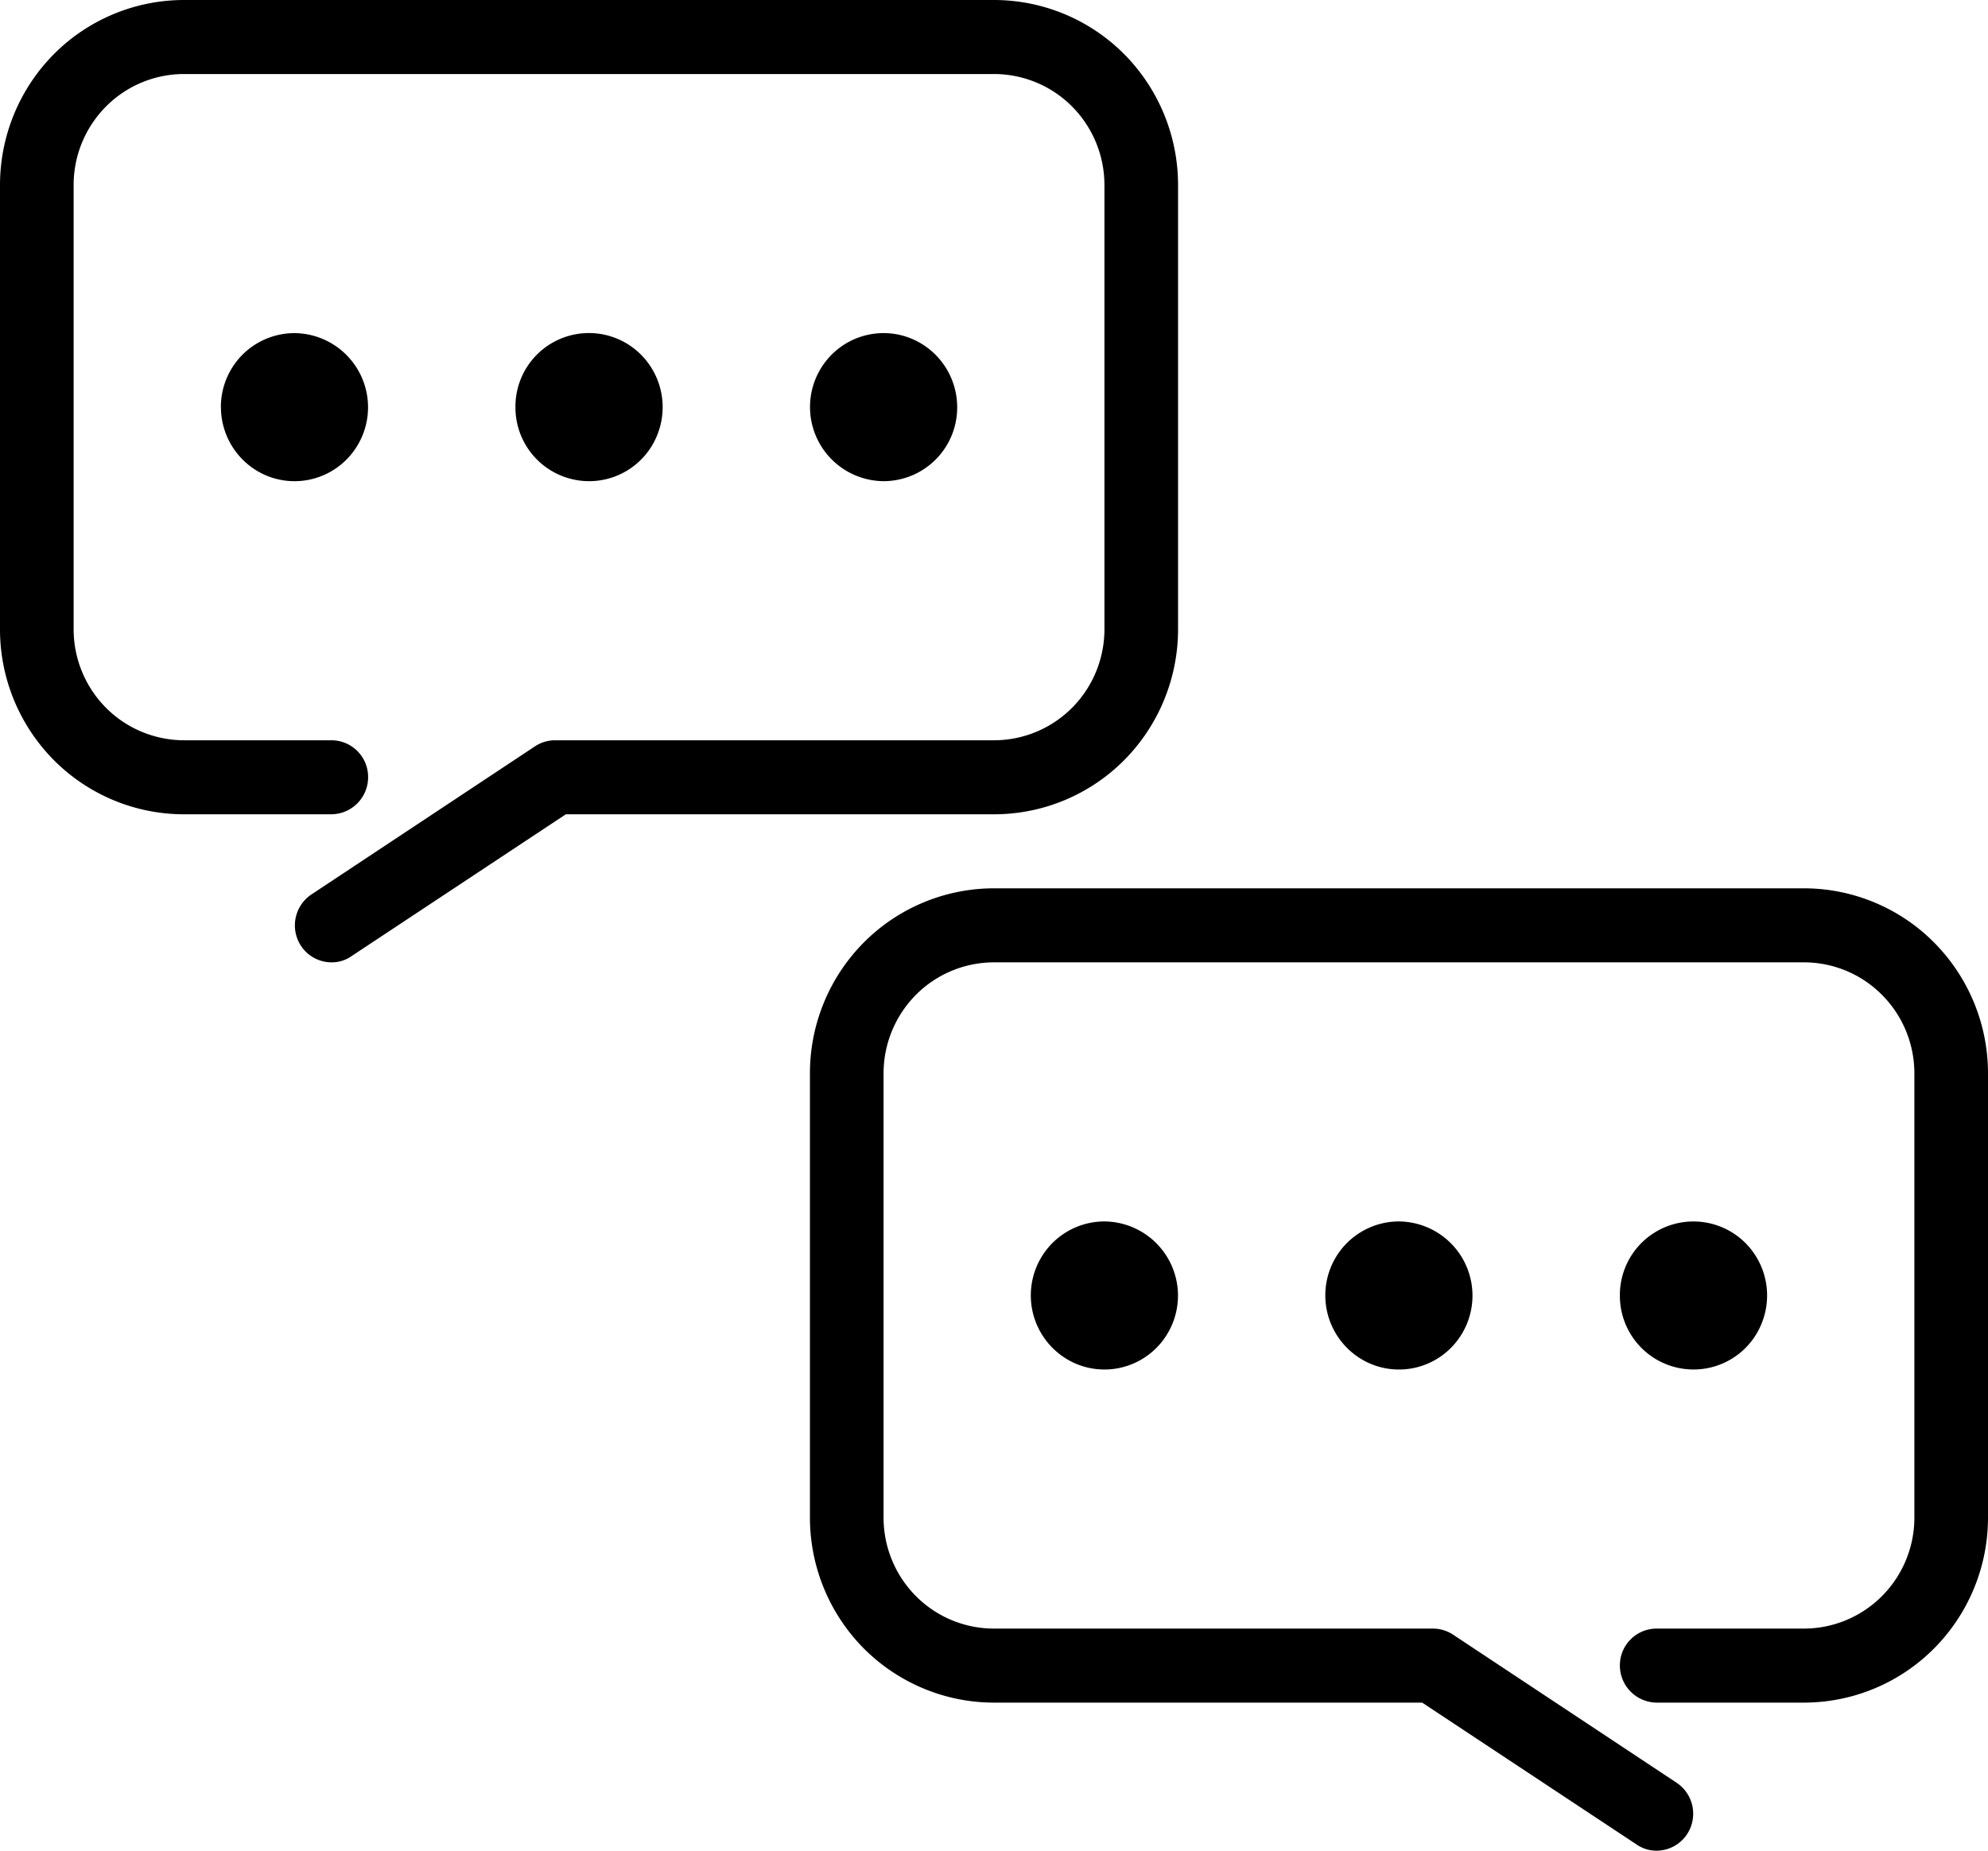 <svg xmlns="http://www.w3.org/2000/svg" width="29" height="27" fill="none"><path fill="#000" d="M14.5 11.88H8.254L5.13 13.948a.503.503 0 0 1-.296.092.535.535 0 0 1-.51-.385.543.543 0 0 1 .215-.603l3.26-2.16a.534.534 0 0 1 .295-.092H14.5c.427 0 .837-.17 1.14-.475.301-.303.471-.715.471-1.145V2.7c0-.43-.17-.842-.472-1.146A1.607 1.607 0 0 0 14.5 1.08H2.685c-.427 0-.837.17-1.139.474A1.625 1.625 0 0 0 1.074 2.7v6.48c0 .43.17.842.472 1.146a1.61 1.61 0 0 0 1.14.474h2.147a.536.536 0 0 1 .537.54.541.541 0 0 1-.537.54H2.685a2.678 2.678 0 0 1-1.899-.79A2.708 2.708 0 0 1 0 9.18V2.7C0 1.984.283 1.297.786.79a2.678 2.678 0 0 1 1.9-.79H14.5a2.68 2.68 0 0 1 1.899.79c.503.507.786 1.194.786 1.91v6.48c0 .716-.283 1.403-.786 1.91a2.678 2.678 0 0 1-1.899.79ZM8.593 7.02a1.07 1.07 0 0 0 .992-.667 1.086 1.086 0 0 0-.233-1.177 1.072 1.072 0 0 0-1.833.764 1.075 1.075 0 0 0 1.074 1.08Zm-5.37-1.08a1.084 1.084 0 0 0 .662.998 1.069 1.069 0 0 0 1.17-.234 1.082 1.082 0 0 0-.759-1.844c-.285 0-.558.114-.76.316a1.083 1.083 0 0 0-.314.764Zm10.74 0a1.084 1.084 0 0 0-.663-.998 1.069 1.069 0 0 0-1.17.234 1.082 1.082 0 0 0 .759 1.844 1.075 1.075 0 0 0 1.074-1.08Zm12.352 7.02H14.5a2.68 2.68 0 0 0-1.899.79 2.707 2.707 0 0 0-.786 1.91v6.48c0 .716.283 1.403.786 1.91.504.505 1.187.79 1.899.79h6.246l3.125 2.068c.087.061.19.093.296.092a.535.535 0 0 0 .51-.385.543.543 0 0 0-.215-.603l-3.26-2.16a.534.534 0 0 0-.295-.092H14.5c-.427 0-.837-.17-1.14-.475a1.624 1.624 0 0 1-.471-1.145v-6.48c0-.43.17-.842.472-1.146a1.607 1.607 0 0 1 1.139-.474h11.815c.427 0 .837.17 1.139.475.302.303.472.715.472 1.145v6.48c0 .43-.17.842-.472 1.145a1.607 1.607 0 0 1-1.14.475h-2.147a.536.536 0 0 0-.537.54.542.542 0 0 0 .537.54h2.148a2.68 2.68 0 0 0 1.898-.79A2.708 2.708 0 0 0 29 22.14v-6.48a2.71 2.71 0 0 0-.787-1.91 2.677 2.677 0 0 0-1.898-.79Zm-6.982 5.94a1.084 1.084 0 0 0 .663.998 1.068 1.068 0 0 0 1.17-.234 1.082 1.082 0 0 0-.759-1.844c-.285 0-.558.114-.76.316a1.083 1.083 0 0 0-.314.764Zm-4.296 0a1.084 1.084 0 0 0 .663.998 1.069 1.069 0 0 0 1.17-.234 1.082 1.082 0 0 0-.759-1.844c-.285 0-.558.114-.76.316a1.083 1.083 0 0 0-.314.764Zm9.667 1.08a1.07 1.07 0 0 0 .992-.667 1.085 1.085 0 0 0-.233-1.177 1.073 1.073 0 0 0-1.833.764 1.075 1.075 0 0 0 1.074 1.08Z"/></svg>